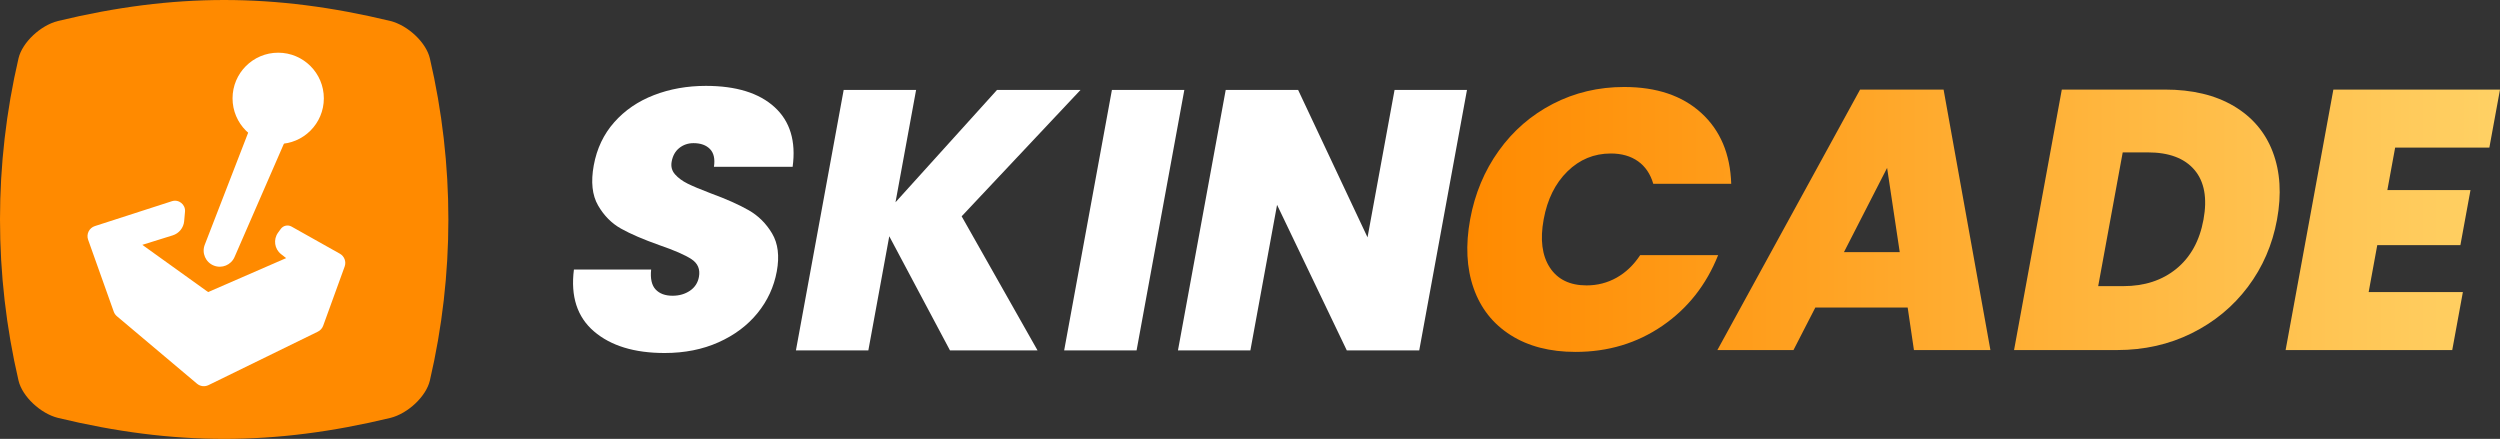 <?xml version="1.0" encoding="UTF-8"?>
<svg id="b" data-name="Layer 2" xmlns="http://www.w3.org/2000/svg" width="959.586" height="168.461" xmlns:xlink="http://www.w3.org/1999/xlink" viewBox="0 0 959.586 168.461">
  <rect x="0" y="0" width="959.586" height="168.461" fill="#333333" stroke="none"/>
  <defs>
    <linearGradient id="d" x1="563.198" y1="84.231" x2="973.407" y2="84.231" gradientUnits="userSpaceOnUse">
      <stop offset="0" stop-color="#ff8a00"/>
      <stop offset="1" stop-color="#ffd76d"/>
    </linearGradient>
    <linearGradient id="e" x1="572.076" y1="84.372" x2="969.978" y2="84.372" xlink:href="#d"/>
    <linearGradient id="f" x1="581.064" y1="84.372" x2="980.604" y2="84.372" xlink:href="#d"/>
    <linearGradient id="g" x1="580.408" y1="84.372" x2="991.212" y2="84.372" xlink:href="#d"/>
  </defs>
  <g id="c" data-name="Layer 1">
    <g>
      <path d="m149.879,160.397c-44.577,10.752-83.077,10.752-127.654,0-6.686-1.674-13.671-8.218-15.113-14.306C-2.37,105.399-2.371,63.062,7.112,22.37c1.442-6.087,8.427-12.632,15.113-14.306,44.577-10.752,83.077-10.752,127.654,0,6.685,1.673,13.672,8.219,15.113,14.306,9.483,40.692,9.483,83.029,0,123.721-1.441,6.088-8.427,12.631-15.113,14.306Z" fill="#ff8a00" stroke-width="0"/>
      <g>
        <path d="m33.826,92.019l9.836,27.61c.242.679.66,1.282,1.211,1.746l30.746,25.901c1.232,1.038,2.961,1.251,4.409.544l41.981-20.524c.947-.463,1.678-1.276,2.038-2.267l8.244-22.712c.68-1.872-.096-3.961-1.833-4.936l-18.558-10.419c-1.403-.787-3.172-.402-4.12.898l-1.044,1.431c-1.906,2.613-1.396,6.267,1.153,8.258l1.948,1.522-29.948,13.039-25.263-18.132,11.668-3.637c2.432-.758,4.167-2.908,4.394-5.445l.326-3.644c.247-2.756-2.4-4.87-5.034-4.02l-29.572,9.549c-2.184.705-3.353,3.076-2.583,5.238Z" fill="#fff" stroke-width="0"/>
        <g>
          <path d="m78.588,93.959l21.062-54.378,13.446,6.112-23.07,52.969c-1.335,3.065-4.863,4.514-7.967,3.273h0c-3.147-1.259-4.695-4.816-3.471-7.976Z" fill="#fff" stroke-width="0"/>
          <circle cx="106.78" cy="37.748" r="17.521" fill="#fff" stroke-width="0"/>
        </g>
      </g>
    </g>
    <g>
      <path d="m287.36,80.685c-3.722-2.128-8.553-4.277-14.488-6.453-3.977-1.511-6.962-2.765-8.955-3.758-1.994-.993-3.596-2.174-4.809-3.545-1.216-1.369-1.649-3.001-1.302-4.893.416-2.269,1.397-4.017,2.948-5.247,1.549-1.227,3.363-1.844,5.444-1.844,2.741,0,4.847.757,6.32,2.269,1.471,1.514,1.977,3.783,1.518,6.807h30.207c1.328-9.832-.981-17.466-6.934-22.903-5.952-5.436-14.742-8.155-26.372-8.155-7.186,0-13.831,1.183-19.937,3.546-6.106,2.364-11.188,5.839-15.242,10.423-4.055,4.587-6.672,10.093-7.851,16.521-1.161,6.335-.613,11.465,1.646,15.387,2.259,3.924,5.21,6.902,8.856,8.934,3.645,2.034,8.531,4.137,14.656,6.311,5.78,1.986,9.895,3.782,12.343,5.389,2.446,1.609,3.402,3.878,2.865,6.807-.416,2.269-1.57,4.042-3.457,5.318-1.89,1.276-4.11,1.915-6.662,1.915-2.836,0-5.007-.802-6.507-2.411-1.502-1.606-2.074-4.159-1.715-7.658h-29.64c-1.323,10.306,1.244,18.224,7.699,23.754,6.454,5.531,15.497,8.297,27.126,8.297,7.658,0,14.55-1.369,20.68-4.112,6.126-2.741,11.114-6.475,14.959-11.204,3.845-4.726,6.313-10.069,7.405-16.025,1.075-5.861.474-10.707-1.802-14.536s-5.275-6.807-8.998-8.934Z" fill="#fff" stroke-width="0"/>
      <polygon points="414.736 34.524 382.686 34.524 343.724 77.636 351.628 34.524 323.832 34.524 305.502 134.504 333.298 134.504 341.332 90.683 364.64 134.504 398.249 134.504 369.114 83.025 414.736 34.524" fill="#fff" stroke-width="0"/>
      <polygon points="408.461 134.504 436.257 134.504 454.587 34.524 426.791 34.524 408.461 134.504" fill="#fff" stroke-width="0"/>
      <polygon points="535.28 34.524 524.906 91.109 498.266 34.524 470.47 34.524 452.14 134.504 479.937 134.504 490.181 78.629 516.95 134.504 544.747 134.504 563.077 34.524 535.28 34.524" fill="#fff" stroke-width="0"/>
    </g>
    <g>
      <path d="m618.277,58.916c4.16,0,7.64.993,10.445,2.978,2.803,1.986,4.756,4.871,5.86,8.651h29.924c-.363-11.439-4.185-20.492-11.472-27.158-7.287-6.665-17.17-9.998-29.65-9.998-9.834,0-18.926,2.152-27.278,6.452-8.353,4.303-15.291,10.306-20.816,18.011-5.525,7.707-9.189,16.475-10.992,26.307-1.82,9.927-1.379,18.745,1.32,26.449,2.7,7.707,7.436,13.71,14.212,18.011,6.774,4.303,15.078,6.453,24.912,6.453,12.48,0,23.585-3.333,33.316-9.999,9.731-6.665,16.873-15.717,21.43-27.158h-29.924c-2.49,3.783-5.5,6.665-9.032,8.651-3.532,1.986-7.377,2.978-11.537,2.978-6.429,0-11.138-2.291-14.126-6.878-2.989-4.584-3.772-10.753-2.35-18.507,1.404-7.658,4.44-13.778,9.11-18.365,4.67-4.585,10.218-6.878,16.648-6.878Z" fill="url(#d)" stroke-width="0"/>
      <path d="m713.964,34.382l-54.777,99.981h29.214l8.38-16.309h35.453l2.4,16.309h29.356l-17.975-99.981h-32.05Zm-6.193,62.399l16.564-32.334,4.85,32.334h-21.415Z" fill="url(#e)" stroke-width="0"/>
      <path d="m857.387,40.693c-7.124-4.206-15.932-6.311-26.427-6.311h-39.566l-18.33,99.981h39.566c10.399,0,19.941-2.149,28.625-6.452,8.681-4.301,15.868-10.233,21.558-17.798,5.687-7.563,9.416-16.167,11.184-25.811,1.785-9.736,1.245-18.387-1.623-25.953-2.867-7.562-7.865-13.448-14.986-17.656Zm-22.019,62.47c-5.448,4.445-12.236,6.665-20.367,6.665h-9.642l9.412-51.337h9.642c8.131,0,14.1,2.247,17.91,6.736,3.808,4.491,4.96,10.849,3.452,19.074-1.491,8.132-4.961,14.419-10.407,18.861Z" fill="url(#f)" stroke-width="0"/>
      <polygon points="955.504 56.647 959.586 34.382 895.627 34.382 877.297 134.363 941.256 134.363 945.338 112.097 909.175 112.097 912.477 94.086 944.385 94.086 948.259 72.956 916.351 72.956 919.341 56.647 955.504 56.647" fill="url(#g)" stroke-width="0"/>
    </g>
  </g>
</svg>